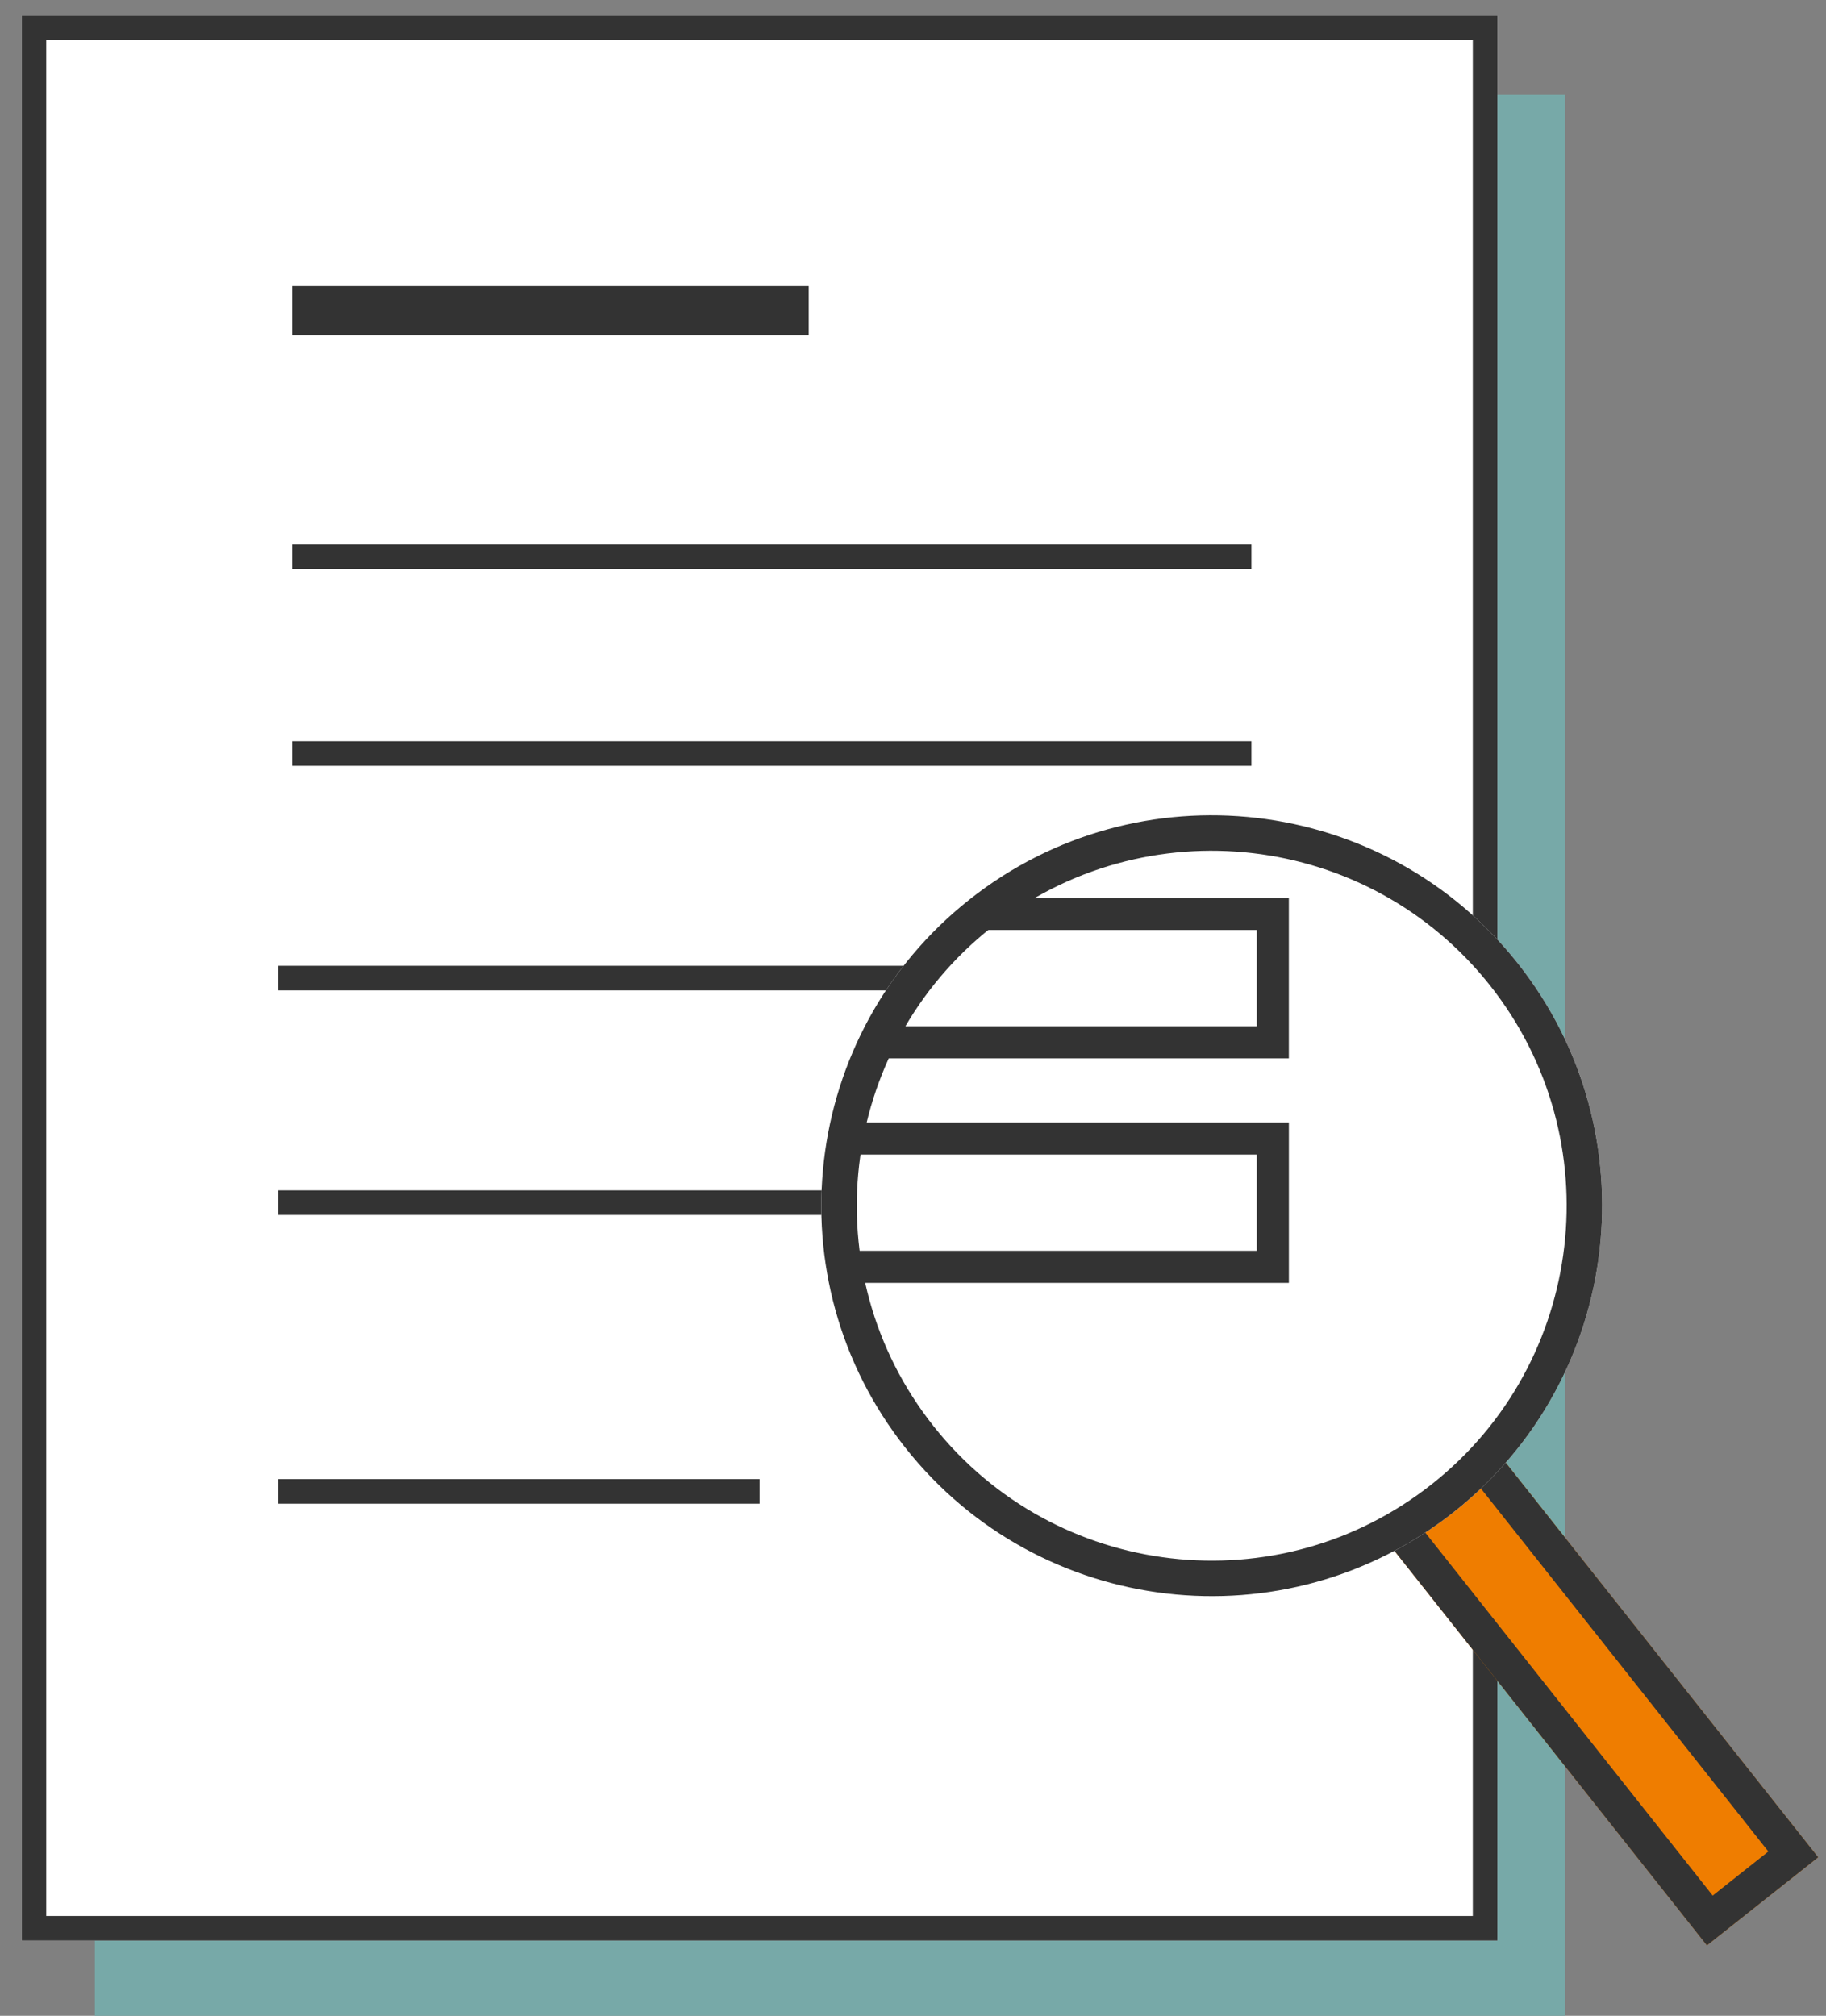 <svg width="77" height="85" viewBox="0 0 77 85" fill="none" xmlns="http://www.w3.org/2000/svg">
<rect x="0" y="0" width="77" height="85" fill="#808080" stroke="none"/>
<path d="M4 4H66V85H4V4Z" fill="#77A9A8"/>
<path d="M63.143 0.658H0.913V81.828H63.143V60.183V0.658Z" fill="white"/>
<path fill-rule="evenodd" clip-rule="evenodd" d="M62.106 1.695H1.95V80.791H62.106V1.695ZM63.143 0.658V81.828H0.913V0.658H63.143Z" fill="#333333"/>
<path fill-rule="evenodd" clip-rule="evenodd" d="M34.102 14.142H12.321V12.067H34.102V14.142Z" fill="#333333"/>
<path fill-rule="evenodd" clip-rule="evenodd" d="M52.771 23.994H12.321V22.957H52.771V23.994Z" fill="#333333"/>
<path fill-rule="evenodd" clip-rule="evenodd" d="M52.771 32.292H12.321V31.255H52.771V32.292Z" fill="#333333"/>
<path fill-rule="evenodd" clip-rule="evenodd" d="M38.793 41.762H11.736V40.725H38.793V41.762Z" fill="#333333"/>
<path fill-rule="evenodd" clip-rule="evenodd" d="M36.087 51.231H11.736V50.194H36.087V51.231Z" fill="#333333"/>
<path fill-rule="evenodd" clip-rule="evenodd" d="M32.029 63.407L11.736 63.407L11.736 62.37L32.029 62.37L32.029 63.407Z" fill="#333333"/>
<path d="M58.041 64.433L62.734 60.716L76.671 78.316L71.978 82.032L58.041 64.433Z" fill="#EF7D00"/>
<path fill-rule="evenodd" clip-rule="evenodd" d="M58.041 64.433L71.978 82.032L76.671 78.316L62.734 60.716L61.561 61.645L74.569 78.072L72.222 79.93L59.214 63.504L58.041 64.433Z" fill="#333333"/>
<path d="M64.003 40.621C69.648 47.749 68.445 58.103 61.317 63.748C54.189 69.392 43.835 68.19 38.19 61.062C32.545 53.934 33.748 43.58 40.876 37.935C48.004 32.29 58.359 33.493 64.003 40.621Z" fill="white"/>
<path fill-rule="evenodd" clip-rule="evenodd" d="M60.388 62.575C66.868 57.443 67.961 48.03 62.83 41.55C57.698 35.07 48.285 33.977 41.805 39.108C35.325 44.24 34.232 53.653 39.363 60.133C44.495 66.613 53.908 67.706 60.388 62.575ZM61.317 63.748C68.445 58.103 69.648 47.749 64.003 40.621C58.359 33.493 48.004 32.29 40.876 37.935C33.748 43.58 32.545 53.934 38.19 61.062C43.835 68.19 54.189 69.392 61.317 63.748Z" fill="#333333"/>
<path fill-rule="evenodd" clip-rule="evenodd" d="M52.997 39.214H41.498V37.861H54.349V44.626H36.763V43.273H52.997V39.214Z" fill="#333333"/>
<path fill-rule="evenodd" clip-rule="evenodd" d="M52.997 48.684H36.087V47.331H54.35V54.095H35.41V52.742H52.997V48.684Z" fill="#333333"/>
</svg>
